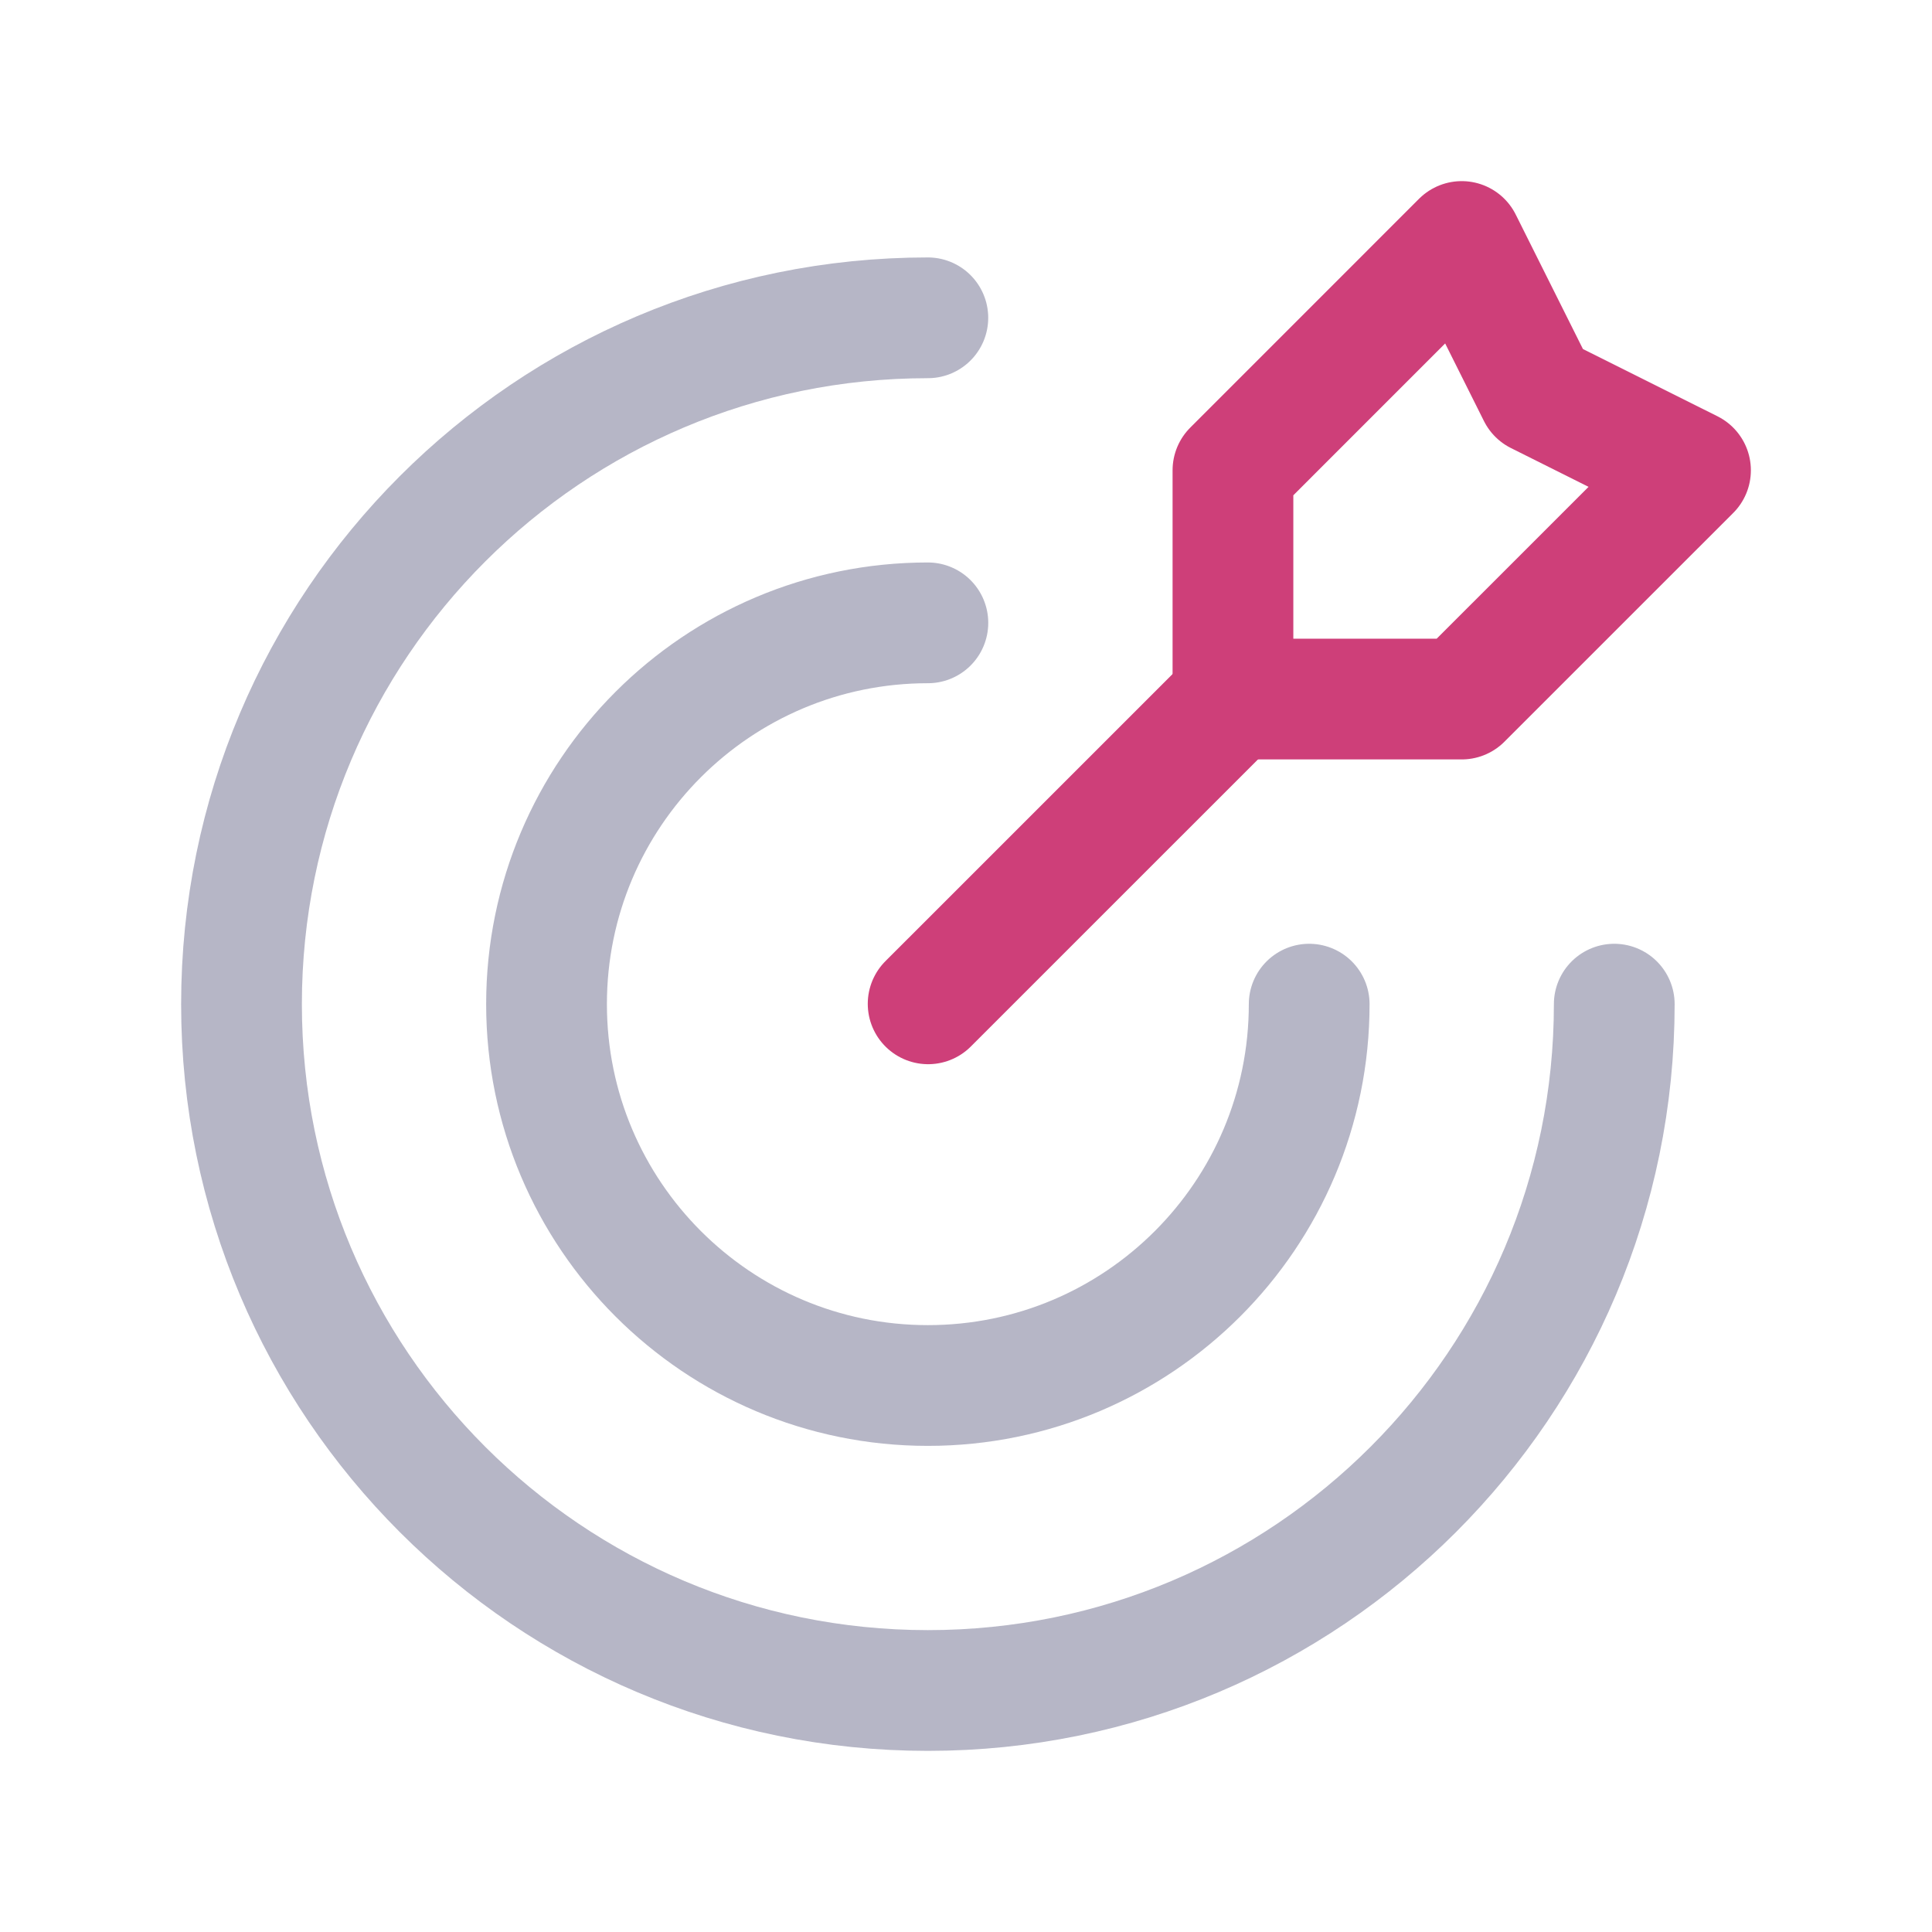 <svg width="52" height="52" viewBox="0 0 52 52" fill="none" xmlns="http://www.w3.org/2000/svg">
    <path d="M43.448 27.027C43.448 37.23 35.178 45.5 24.975 45.5C14.772 45.5 6.5 37.23 6.5 27.027C6.5 16.824 14.77 8.554 24.973 8.554" stroke="#B6B6C6" stroke-width="3.25" stroke-linecap="round" stroke-linejoin="round"/>
    <path d="M35.237 27.027C35.237 32.695 30.642 37.291 24.974 37.291C19.305 37.291 14.71 32.695 14.71 27.027C14.71 21.359 19.305 16.764 24.974 16.764" stroke="#B6B6C6" stroke-width="3.25" stroke-linecap="round" stroke-linejoin="round"/>
    <path fill-rule="evenodd" clip-rule="evenodd" d="M39.342 6.5L33.185 12.658V18.815H39.342L45.5 12.658L41.394 10.606L39.342 6.5Z" stroke="#CE3F79" stroke-width="3.25" stroke-linecap="round" stroke-linejoin="round"/>
    <path d="M33.193 18.807L24.981 27.018" stroke="#CE3F79" stroke-width="3.25" stroke-linecap="round" stroke-linejoin="round"/>
</svg>
